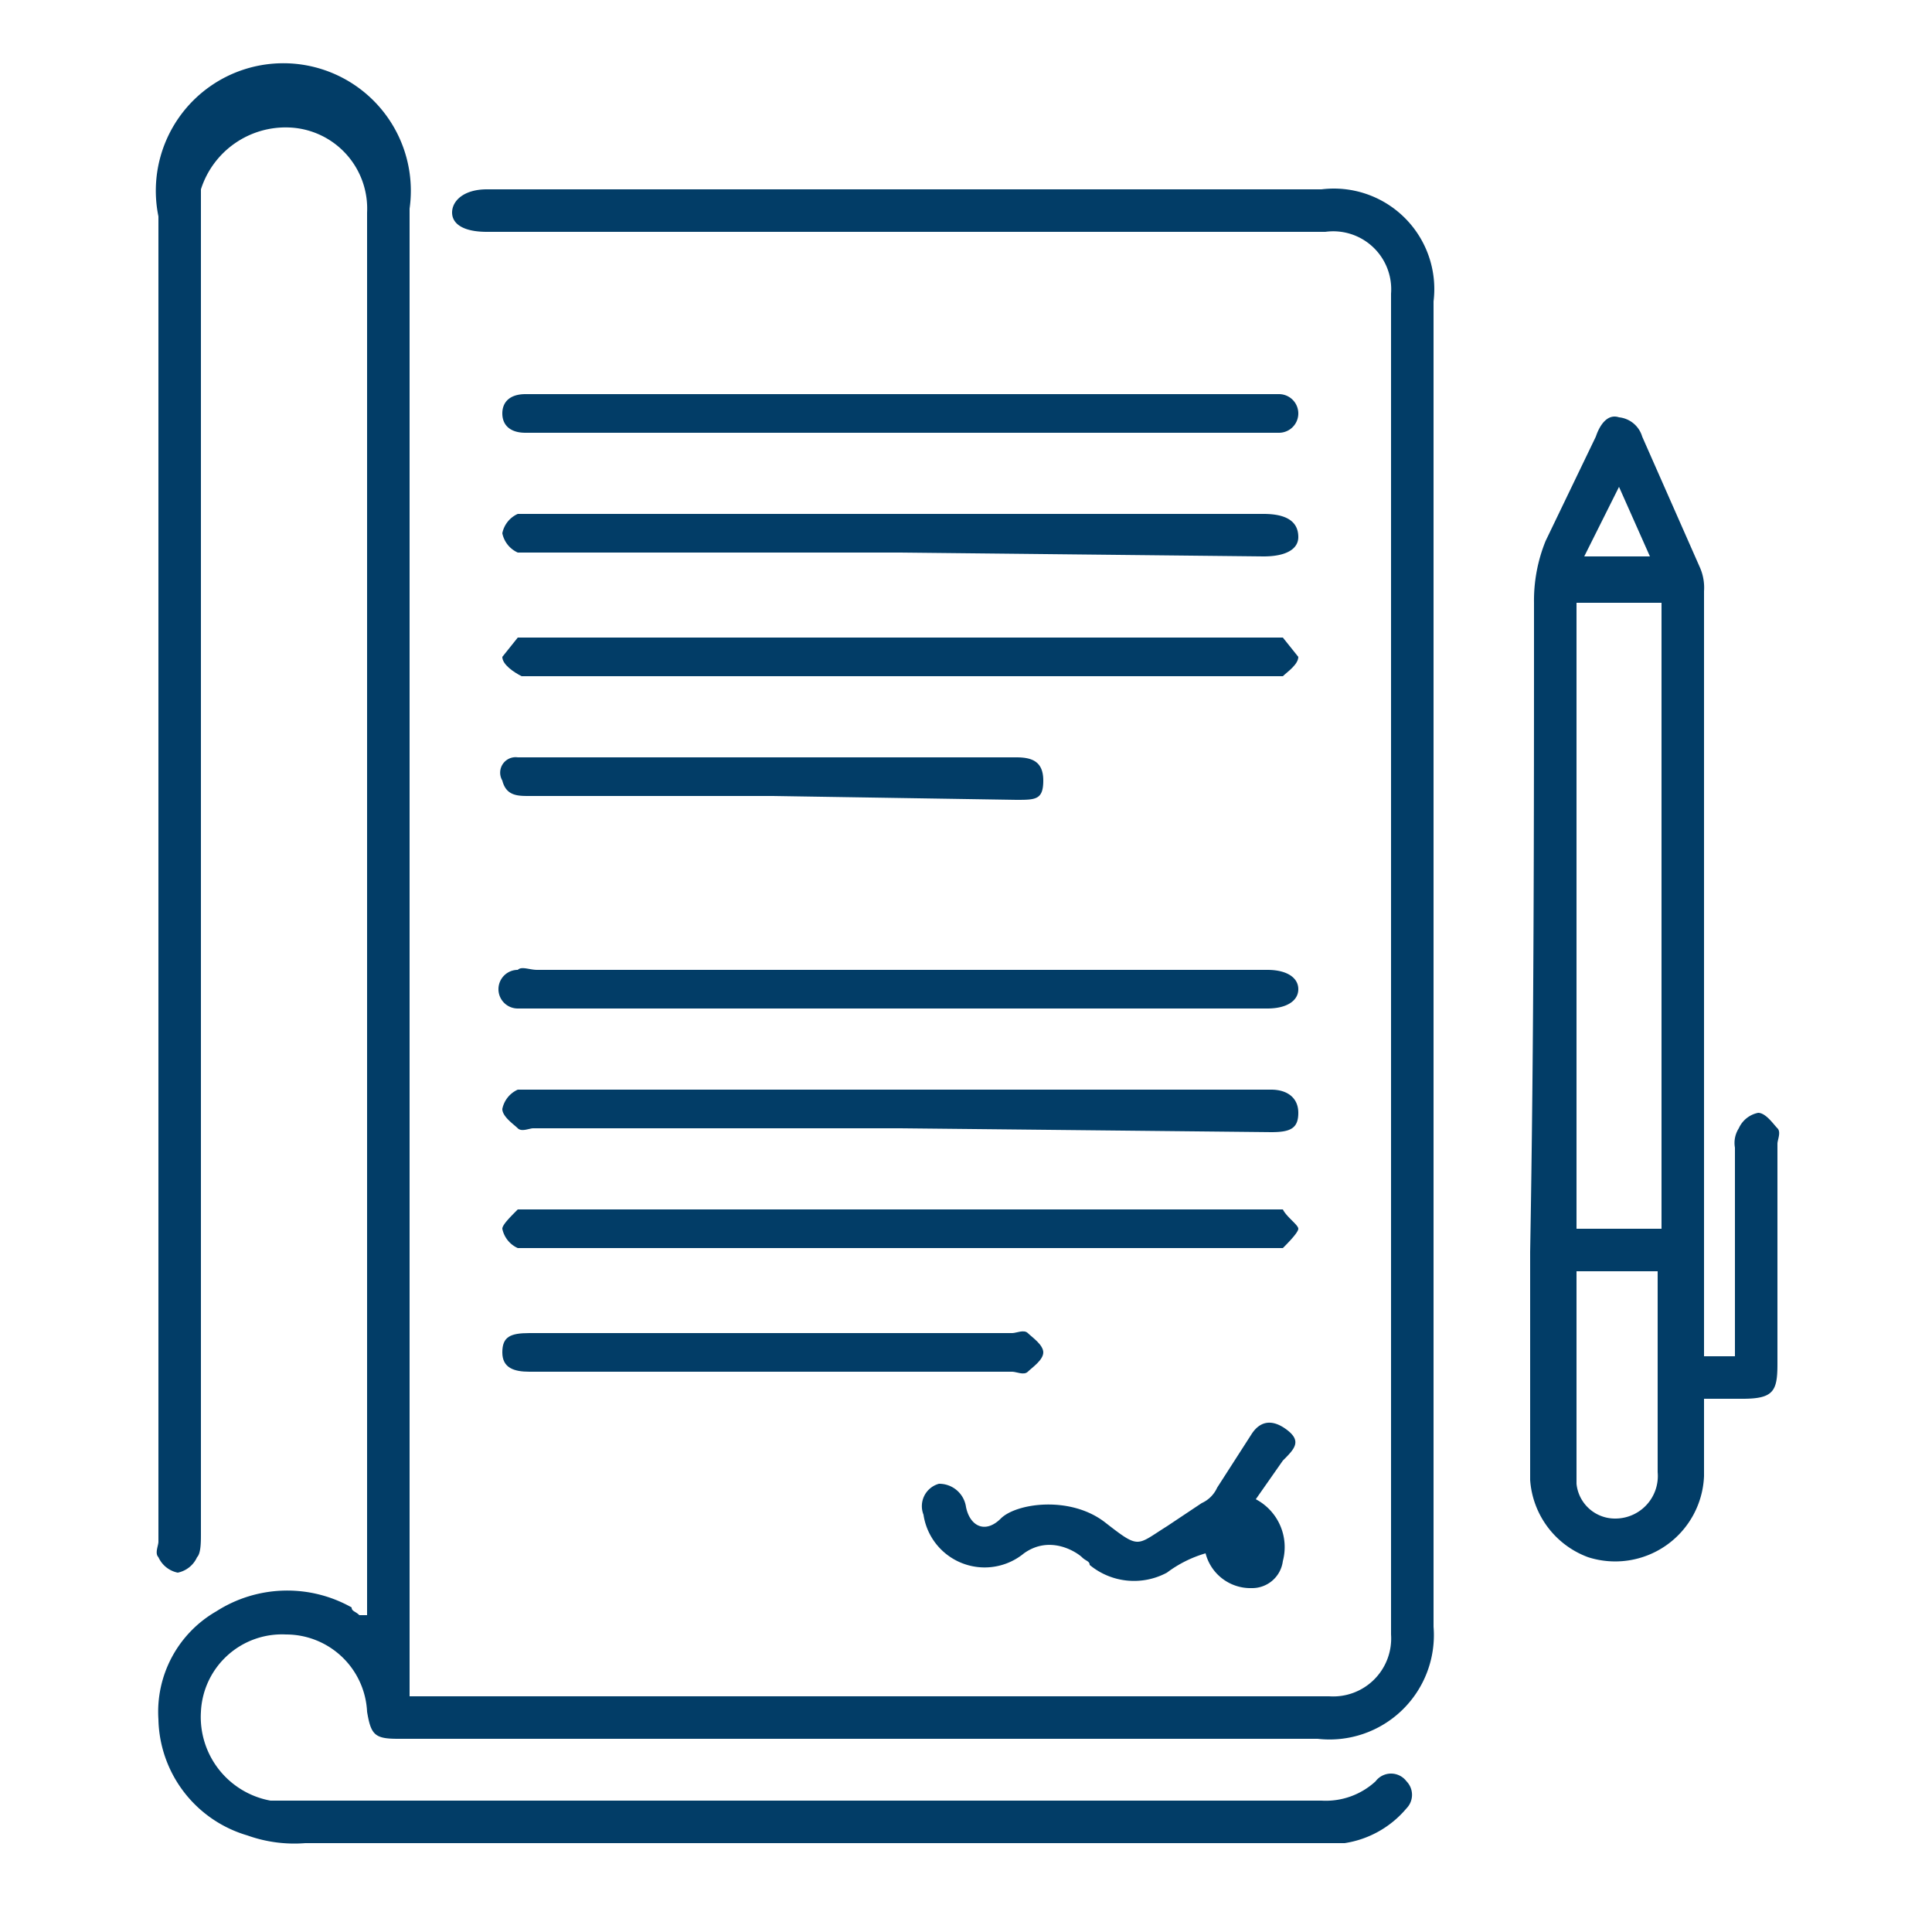 <svg id="Layer_1" data-name="Layer 1" xmlns="http://www.w3.org/2000/svg" viewBox="0 0 50 50"><defs><style>.cls-1{fill:#023d67;}</style></defs><path class="cls-1" d="M10.6,43.9H34.4A1.5,1.5,0,0,0,36,42.3V7.6A1.5,1.5,0,0,0,34.3,6H12.6c-.6,0-.9-.2-.9-.5s.3-.6.9-.6H34.2a2.6,2.6,0,0,1,2.9,2.9V42.1a2.7,2.7,0,0,1-3,2.9H10.3c-.6,0-.7-.1-.8-.7a2.1,2.1,0,0,0-2.1-2,2.1,2.1,0,0,0-2.2,2A2.2,2.2,0,0,0,7,46.6H34.2a1.9,1.9,0,0,0,1.4-.5.5.5,0,0,1,.8,0,.5.5,0,0,1,0,.7,2.6,2.6,0,0,1-1.6.9H7.9a3.6,3.6,0,0,1-1.5-.2,3.2,3.2,0,0,1-2.3-3,3,3,0,0,1,1.5-2.8,3.4,3.4,0,0,1,3.5-.1c0,.1.1.1.2.2h.2V5.5a2.1,2.1,0,0,0-2-2.2A2.3,2.3,0,0,0,5.2,4.9V39.7c0,.2,0,.5-.1.6a.7.7,0,0,1-.5.4.7.7,0,0,1-.5-.4c-.1-.1,0-.3,0-.4V5.6a3.3,3.3,0,1,1,6.5-.2V43.9Z"/><path class="cls-1" d="M44.1,35.1h.8V29.7a.7.7,0,0,1,.1-.5.7.7,0,0,1,.5-.4c.2,0,.4.3.5.4s0,.3,0,.4v5.7c0,.7-.1.9-.9.9h-1v2a2.3,2.3,0,0,1-3,2.1,2.3,2.3,0,0,1-1.5-2V32.4c.1-5.6.1-11.2.1-16.8A4.1,4.1,0,0,1,40,14l1.3-2.7c.1-.3.3-.6.6-.5a.7.7,0,0,1,.6.5L44,14.7a1.3,1.3,0,0,1,.1.6V35.1ZM43,31.8V15.6H40.8V31.8Zm-.1,1.1H40.8v5.5a1,1,0,0,0,1,.9,1.1,1.1,0,0,0,1.1-1.2V32.9Zm-.2-18.5-.8-1.8L41,14.4Z"/><path class="cls-1" d="M23.3,14.3H13.4a.7.7,0,0,1-.4-.5.7.7,0,0,1,.4-.5H32.7q.9,0,.9.6c0,.3-.3.5-.9.5Z"/><path class="cls-1" d="M23.2,26.1H13.4a.5.5,0,0,1,0-1c.1-.1.3,0,.5,0H32.8c.5,0,.8.2.8.5s-.3.5-.8.5Z"/><path class="cls-1" d="M23.3,17.5H13.5c-.2-.1-.5-.3-.5-.5l.4-.5H33.2l.4.5c0,.2-.3.4-.4.5H23.3Z"/><path class="cls-1" d="M23.3,11.2H13.6c-.4,0-.6-.2-.6-.5s.2-.5.6-.5H33.1a.5.5,0,0,1,0,1H23.3Z"/><path class="cls-1" d="M23.3,29.2H13.8c-.1,0-.3.1-.4,0s-.4-.3-.4-.5a.7.7,0,0,1,.4-.5H32.9c.4,0,.7.2.7.6s-.2.5-.7.5Z"/><path class="cls-1" d="M23.3,31.3h9.9c.1.2.4.4.4.5s-.3.4-.4.5H13.4a.7.7,0,0,1-.4-.5c0-.1.2-.3.4-.5h9.9Z"/><path class="cls-1" d="M32.5,38.8a1.4,1.4,0,0,1,.7,1.6.8.8,0,0,1-.8.7,1.2,1.2,0,0,1-1.2-.9,3.1,3.1,0,0,0-1,.5,1.8,1.8,0,0,1-2-.2c0-.1-.1-.1-.2-.2s-.8-.6-1.5-.1a1.6,1.6,0,0,1-2.6-1,.6.6,0,0,1,.4-.8.7.7,0,0,1,.7.6c.1.5.5.7.9.3s1.8-.6,2.7.1.8.6,1.6.1l.9-.6a.8.8,0,0,0,.4-.4l.9-1.4c.2-.3.5-.4.9-.1s.2.5-.1.8Z"/><path class="cls-1" d="M20,20.6H13.7c-.3,0-.6,0-.7-.4a.4.4,0,0,1,.4-.6H26.3c.4,0,.7.1.7.6s-.2.5-.7.5Z"/><path class="cls-1" d="M20,34.5h6.2c.1,0,.3-.1.4,0s.4.3.4.5-.3.4-.4.5-.3,0-.4,0H13.7c-.4,0-.7-.1-.7-.5s.2-.5.7-.5Z"/></svg>